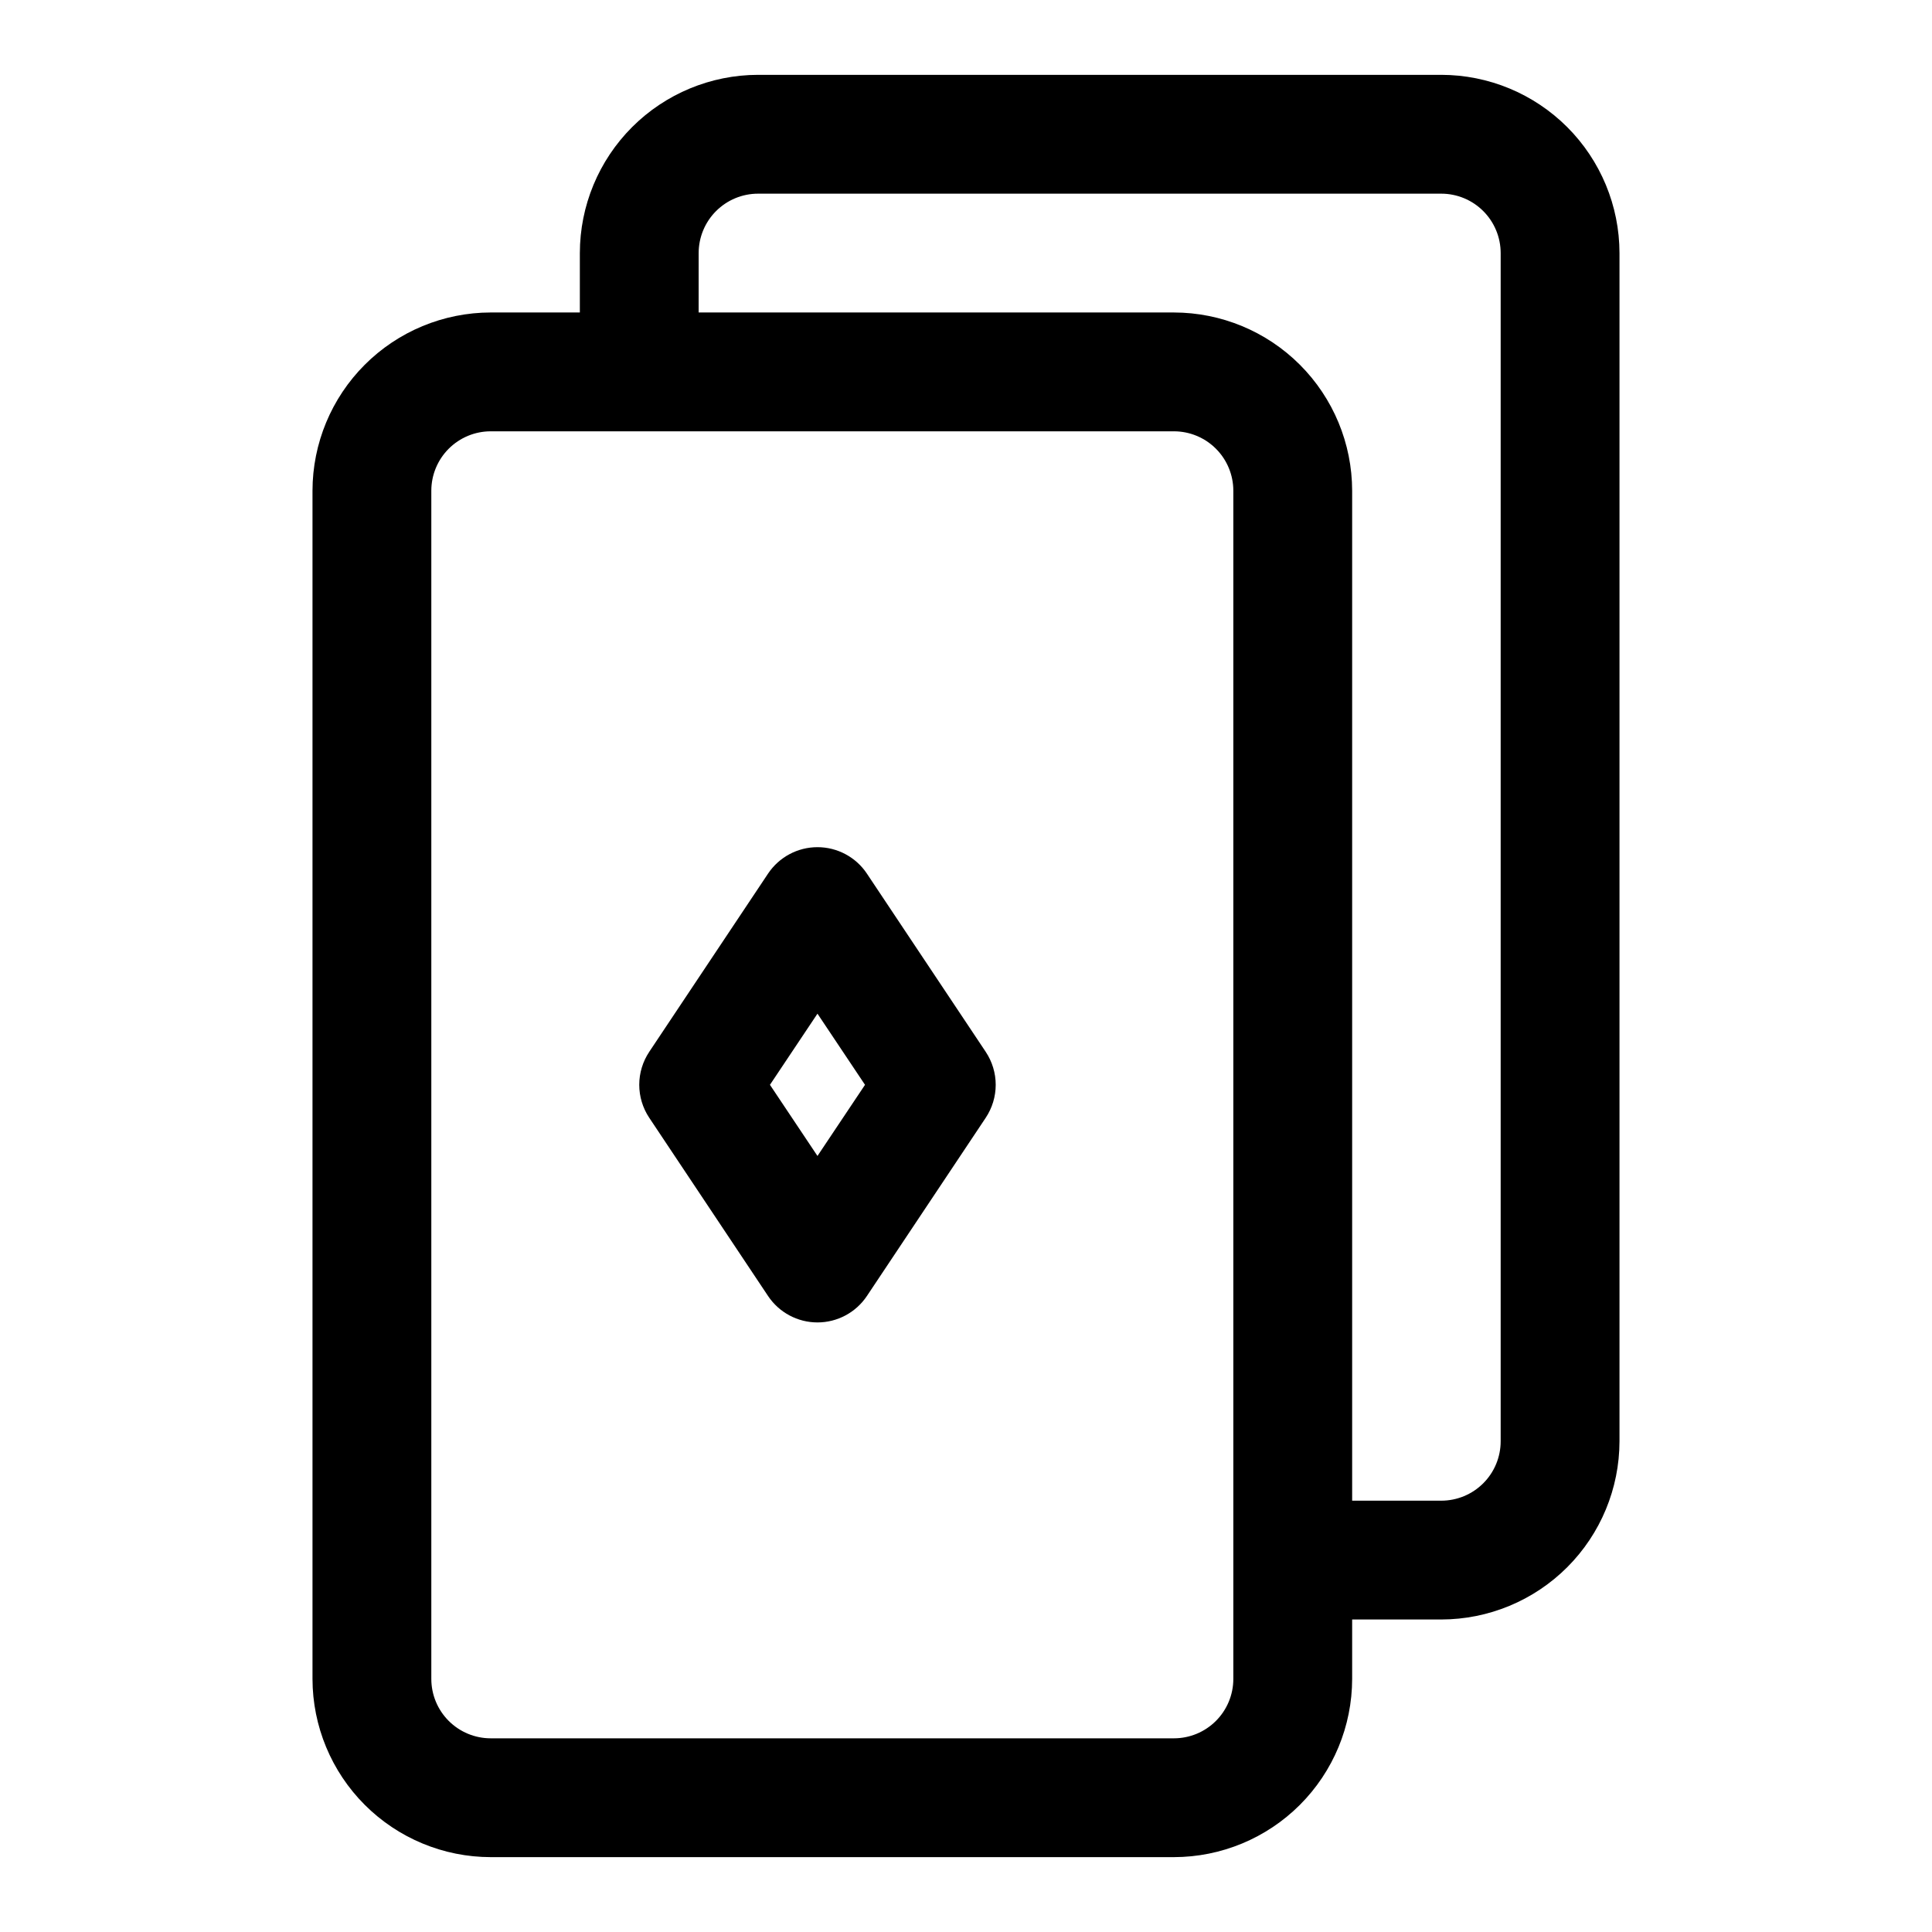 <?xml version="1.0" encoding="UTF-8"?>
<!-- Uploaded to: SVG Repo, www.svgrepo.com, Generator: SVG Repo Mixer Tools -->
<svg fill="#000000" width="800px" height="800px" version="1.1" viewBox="144 144 512 512" xmlns="http://www.w3.org/2000/svg">
 <g>
  <path d="m274.05 636.16h181.05c12.523-0.016 24.527-4.996 33.383-13.852 8.855-8.855 13.836-20.859 13.852-33.383v-15.742h23.617-0.004c12.523-0.016 24.527-4.996 33.383-13.852s13.836-20.859 13.852-33.383v-314.88c-0.016-12.523-4.996-24.527-13.852-33.383s-20.859-13.836-33.383-13.852h-181.05c-12.523 0.016-24.527 4.996-33.383 13.852s-13.836 20.859-13.848 33.383v15.742h-23.617c-12.523 0.016-24.527 4.996-33.383 13.852-8.855 8.855-13.836 20.859-13.852 33.383v314.88c0.016 12.523 4.996 24.527 13.852 33.383 8.855 8.855 20.859 13.836 33.383 13.852zm55.102-425.09c0-4.176 1.66-8.18 4.613-11.133s6.957-4.613 11.133-4.613h181.05c4.176 0 8.184 1.66 11.133 4.613 2.953 2.953 4.613 6.957 4.613 11.133v314.88c0 4.176-1.66 8.184-4.613 11.133-2.949 2.953-6.957 4.613-11.133 4.613h-23.613v-267.65c-0.016-12.523-4.996-24.527-13.852-33.383-8.855-8.855-20.859-13.836-33.383-13.852h-125.95zm-70.848 62.977c0-4.176 1.66-8.18 4.613-11.133 2.953-2.953 6.957-4.613 11.133-4.613h181.05c4.176 0 8.18 1.66 11.133 4.613 2.953 2.953 4.613 6.957 4.613 11.133v314.88c0 4.176-1.66 8.18-4.613 11.133s-6.957 4.613-11.133 4.613h-181.05c-4.176 0-8.18-1.66-11.133-4.613-2.953-2.953-4.613-6.957-4.613-11.133z"/>
  <path d="m347.54 487.45c2.922 4.379 7.836 7.008 13.098 7.008 5.266 0 10.18-2.629 13.102-7.008l31.488-47.23v-0.004c1.723-2.586 2.644-5.625 2.644-8.73 0-3.109-0.922-6.148-2.644-8.734l-31.488-47.23v-0.004c-2.922-4.379-7.836-7.008-13.102-7.008-5.262 0-10.176 2.629-13.098 7.008l-31.488 47.23v0.004c-1.723 2.586-2.644 5.625-2.644 8.734 0 3.106 0.922 6.144 2.644 8.73zm13.098-74.816 12.598 18.855-12.598 18.852-12.594-18.852z"/>
 </g>
</svg>